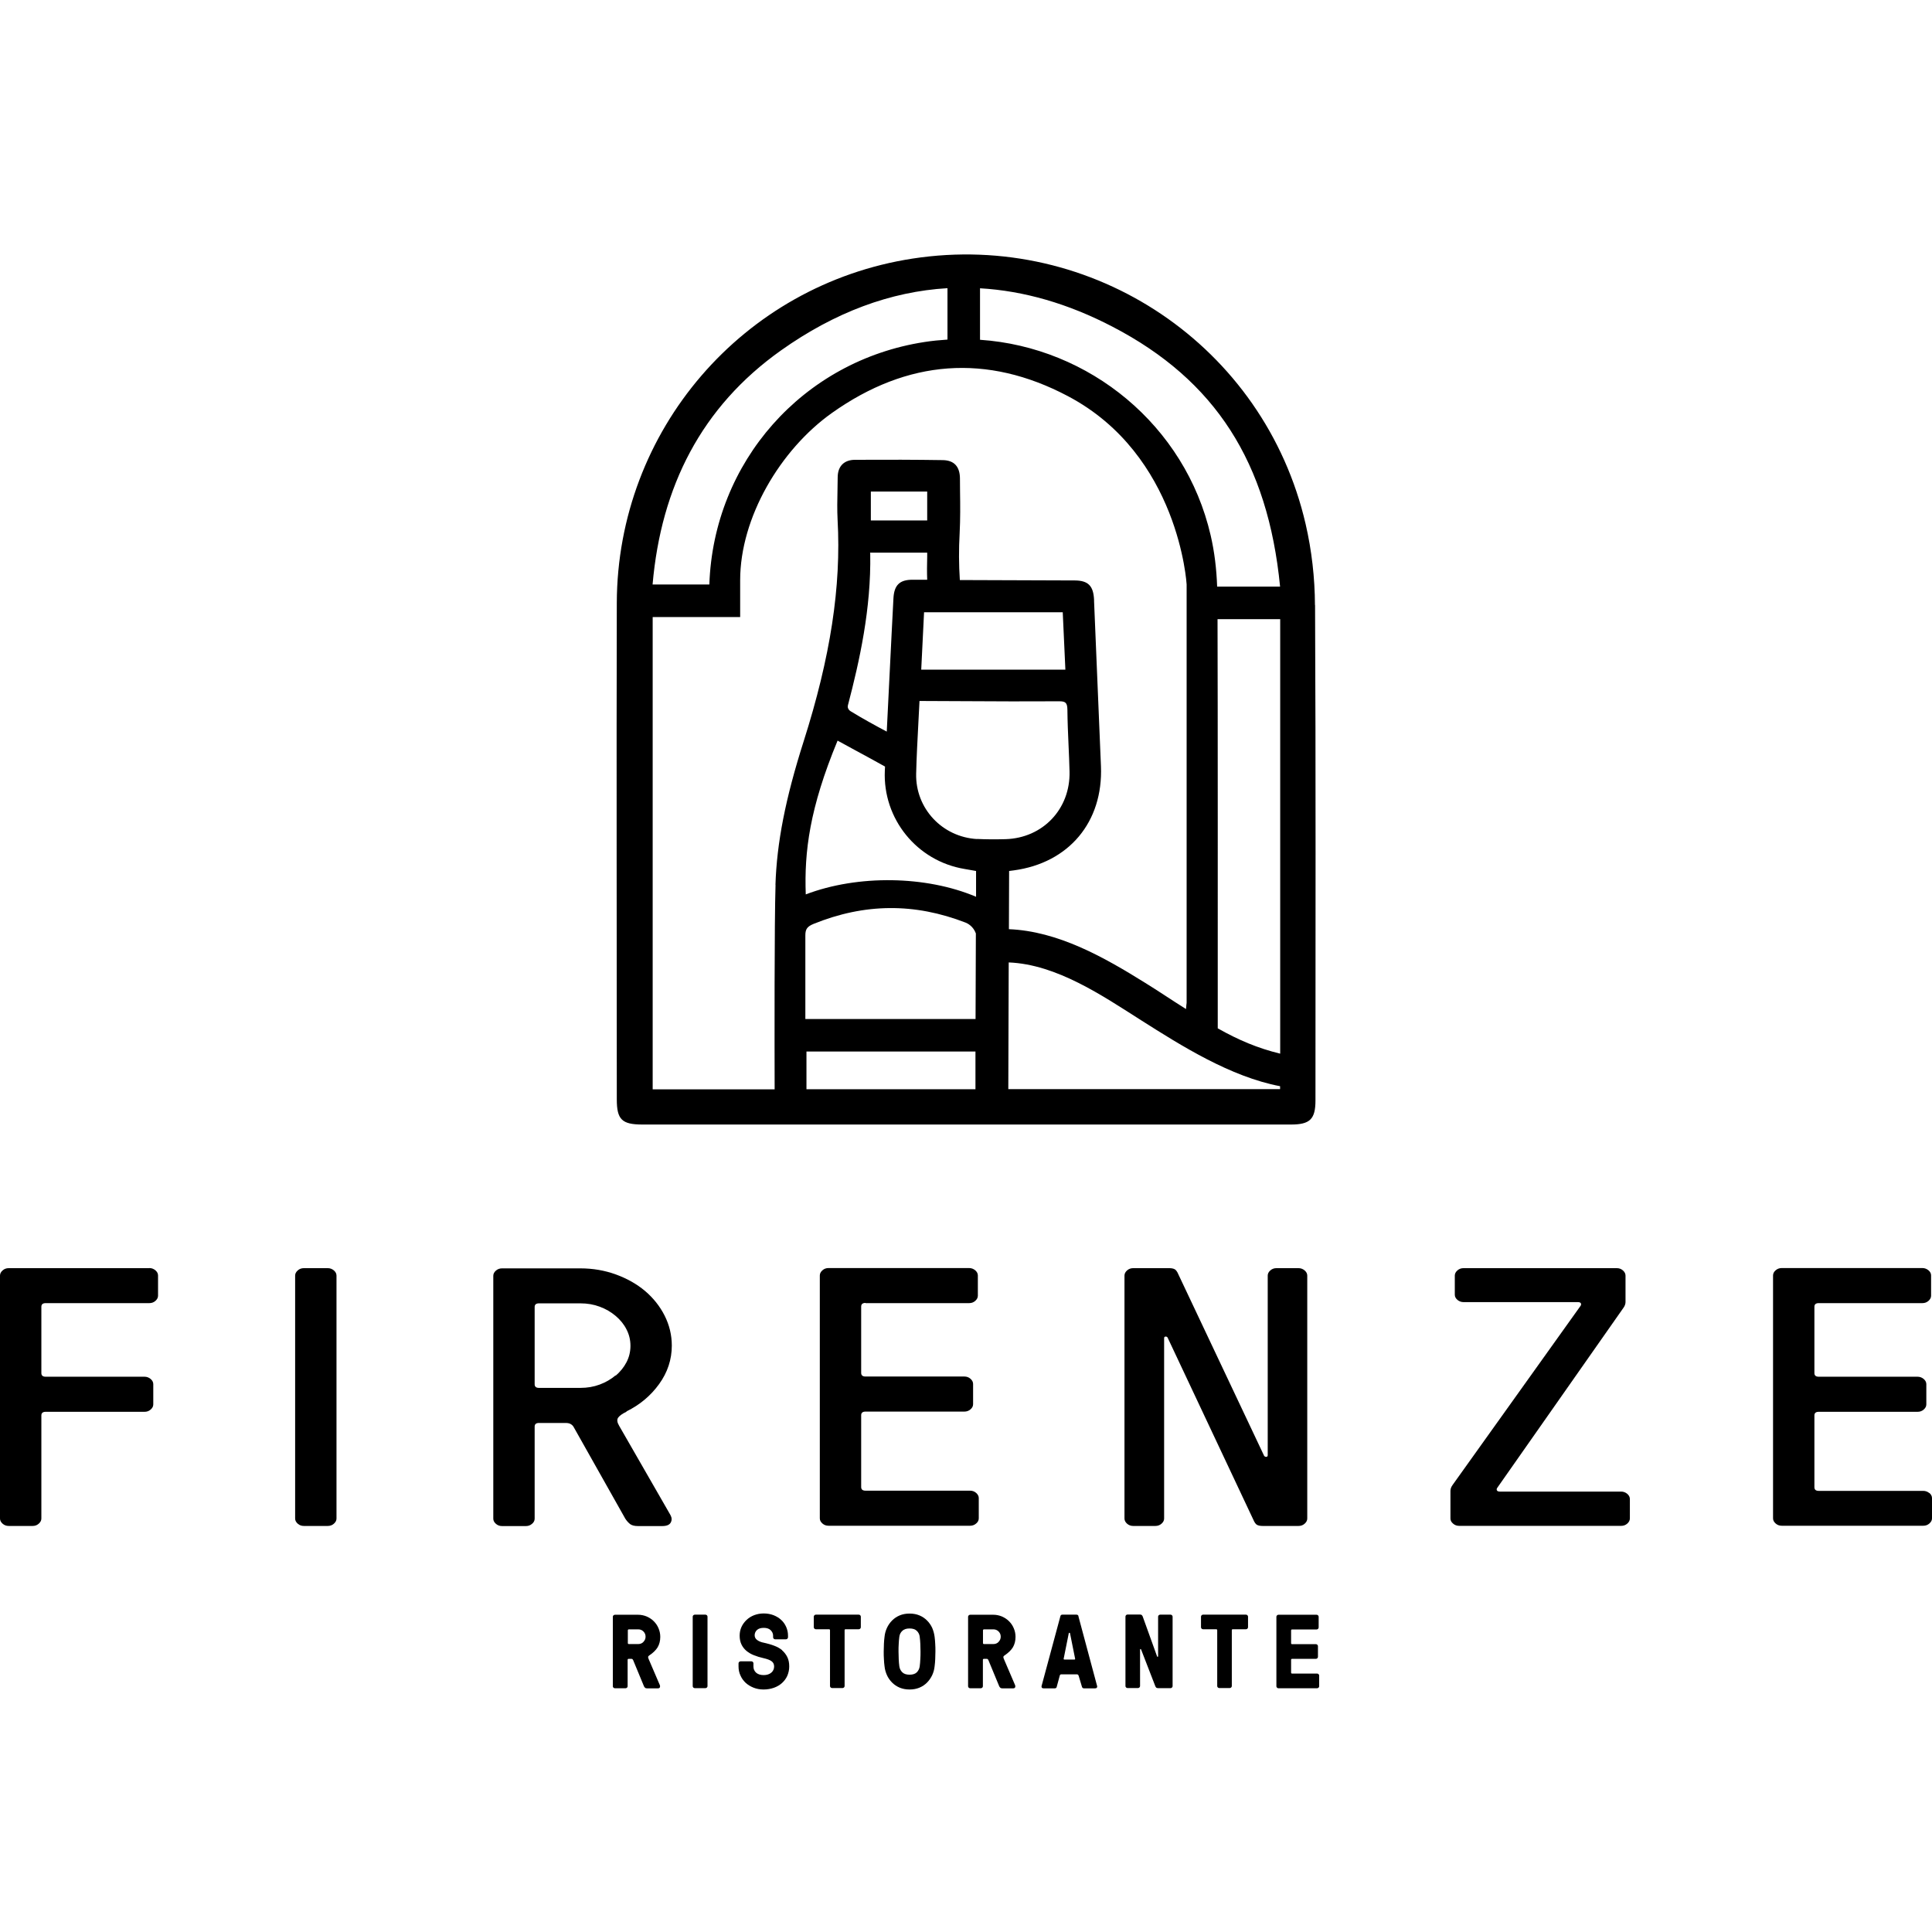 <svg width="205" height="205" viewBox="0 0 205 205" fill="none" xmlns="http://www.w3.org/2000/svg">
<path d="M68.274 174.221C68.124 174.372 67.941 174.447 67.726 174.447H66.725C66.65 174.447 66.618 174.404 66.618 174.339V173.005C66.618 172.93 66.661 172.887 66.725 172.887H67.726C67.941 172.887 68.124 172.962 68.274 173.113C68.425 173.264 68.5 173.446 68.5 173.662C68.5 173.877 68.425 174.06 68.274 174.21M68.898 175.652C69.296 175.383 69.597 175.092 69.78 174.791C69.963 174.479 70.06 174.113 70.06 173.683C70.06 173.36 69.995 173.059 69.877 172.78C69.759 172.489 69.587 172.242 69.372 172.027C69.156 171.811 68.909 171.65 68.619 171.521C68.328 171.403 68.027 171.338 67.704 171.338H65.252C65.187 171.338 65.144 171.36 65.09 171.403C65.047 171.446 65.026 171.499 65.026 171.553V178.922C65.026 178.986 65.047 179.029 65.09 179.072C65.133 179.115 65.187 179.137 65.252 179.137H66.371C66.435 179.137 66.478 179.115 66.532 179.072C66.575 179.029 66.596 178.975 66.596 178.922V176.125C66.596 176.05 66.639 176.017 66.704 176.017H66.994C67.059 176.017 67.102 176.028 67.123 176.071C67.156 176.103 67.177 176.136 67.188 176.168L68.328 178.922C68.36 178.986 68.393 179.04 68.447 179.083C68.49 179.126 68.565 179.147 68.651 179.147H69.802C69.909 179.147 69.985 179.115 70.017 179.04C70.049 178.965 70.049 178.889 70.017 178.814L68.823 176.028C68.791 175.942 68.769 175.877 68.769 175.824C68.769 175.77 68.812 175.716 68.888 175.652" fill="black"/>
<path d="M74.846 171.327H73.728C73.674 171.327 73.62 171.348 73.566 171.391C73.523 171.434 73.502 171.488 73.502 171.542V178.91C73.502 178.975 73.523 179.018 73.566 179.061C73.609 179.104 73.663 179.125 73.728 179.125H74.846C74.9 179.125 74.954 179.104 75.008 179.061C75.051 179.018 75.072 178.964 75.072 178.91V171.542C75.072 171.488 75.051 171.434 75.008 171.391C74.965 171.348 74.911 171.327 74.846 171.327Z" fill="black"/>
<path d="M82.99 175.094C82.753 174.901 82.463 174.739 82.14 174.621C81.806 174.492 81.451 174.395 81.064 174.309C80.774 174.255 80.537 174.159 80.354 174.029C80.171 173.9 80.075 173.728 80.075 173.513C80.075 173.298 80.161 173.104 80.322 172.954C80.483 172.803 80.731 172.728 81.043 172.728C81.355 172.728 81.613 172.814 81.774 172.975C81.946 173.147 82.032 173.341 82.032 173.556V173.717C82.032 173.782 82.054 173.836 82.097 173.879C82.14 173.922 82.194 173.943 82.258 173.943H83.388C83.452 173.943 83.495 173.922 83.549 173.879C83.592 173.836 83.614 173.782 83.614 173.717V173.556C83.614 173.233 83.549 172.922 83.42 172.631C83.291 172.341 83.119 172.093 82.893 171.889C82.667 171.674 82.398 171.512 82.075 171.383C81.763 171.265 81.419 171.2 81.043 171.2C80.666 171.2 80.333 171.265 80.021 171.383C79.709 171.502 79.44 171.674 79.214 171.889C78.988 172.104 78.805 172.351 78.676 172.631C78.547 172.922 78.483 173.223 78.483 173.556C78.483 173.911 78.547 174.223 78.676 174.492C78.805 174.761 78.988 174.987 79.203 175.17C79.429 175.353 79.687 175.514 79.999 175.632C80.3 175.75 80.634 175.858 80.978 175.933C81.408 176.03 81.699 176.138 81.882 176.278C82.054 176.407 82.14 176.59 82.14 176.826C82.14 177.084 82.043 177.31 81.839 177.482C81.634 177.654 81.365 177.74 81.032 177.74C80.698 177.74 80.419 177.654 80.225 177.482C80.042 177.31 79.945 177.095 79.945 176.826V176.493C79.945 176.439 79.924 176.374 79.881 176.342C79.838 176.299 79.784 176.278 79.72 176.278H78.59C78.526 176.278 78.483 176.299 78.429 176.342C78.386 176.385 78.364 176.439 78.364 176.493V176.826C78.364 177.17 78.429 177.482 78.569 177.784C78.698 178.085 78.891 178.343 79.117 178.558C79.354 178.773 79.633 178.945 79.956 179.074C80.279 179.203 80.634 179.268 81.021 179.268C81.408 179.268 81.785 179.203 82.118 179.085C82.452 178.967 82.742 178.795 82.979 178.579C83.216 178.364 83.409 178.106 83.538 177.816C83.667 177.515 83.743 177.181 83.743 176.826C83.743 176.439 83.678 176.105 83.538 175.826C83.398 175.546 83.216 175.309 82.979 175.105" fill="black"/>
<path d="M91.136 171.327H86.564C86.511 171.327 86.457 171.348 86.414 171.391C86.371 171.434 86.349 171.488 86.349 171.542V172.661C86.349 172.715 86.371 172.768 86.414 172.811C86.457 172.854 86.511 172.876 86.564 172.876H87.963C88.038 172.876 88.07 172.919 88.07 172.983V178.9C88.07 178.964 88.092 179.007 88.135 179.05C88.178 179.093 88.232 179.115 88.285 179.115H89.404C89.458 179.115 89.512 179.093 89.555 179.05C89.598 179.007 89.619 178.953 89.619 178.9V172.983C89.619 172.908 89.652 172.876 89.727 172.876H91.125C91.179 172.876 91.233 172.854 91.276 172.811C91.319 172.768 91.34 172.715 91.34 172.661V171.542C91.34 171.488 91.319 171.434 91.276 171.391C91.233 171.348 91.179 171.327 91.125 171.327" fill="black"/>
<path d="M97.653 176.052C97.642 176.321 97.62 176.568 97.588 176.805C97.556 177.053 97.459 177.257 97.287 177.44C97.115 177.612 96.857 177.698 96.512 177.698C96.168 177.698 95.91 177.612 95.738 177.44C95.566 177.268 95.458 177.053 95.426 176.805C95.394 176.568 95.372 176.321 95.361 176.052C95.351 175.783 95.34 175.514 95.34 175.235C95.34 174.955 95.34 174.686 95.361 174.428C95.372 174.17 95.394 173.912 95.426 173.675C95.458 173.428 95.555 173.223 95.738 173.051C95.91 172.879 96.168 172.793 96.512 172.793C96.857 172.793 97.115 172.879 97.287 173.051C97.459 173.223 97.567 173.438 97.588 173.675C97.62 173.912 97.642 174.17 97.653 174.428C97.653 174.697 97.674 174.966 97.674 175.235C97.674 175.504 97.674 175.783 97.653 176.052ZM99.169 173.675C99.126 173.341 99.04 173.03 98.911 172.728C98.771 172.427 98.588 172.169 98.362 171.943C98.137 171.717 97.868 171.534 97.556 171.405C97.244 171.276 96.9 171.212 96.512 171.212C96.125 171.212 95.781 171.276 95.469 171.405C95.157 171.534 94.888 171.717 94.662 171.943C94.436 172.169 94.254 172.427 94.114 172.728C93.974 173.03 93.888 173.341 93.856 173.675C93.823 173.912 93.802 174.17 93.791 174.428C93.78 174.697 93.769 174.966 93.769 175.235C93.769 175.504 93.769 175.783 93.791 176.052C93.802 176.321 93.823 176.568 93.856 176.805C93.888 177.139 93.984 177.461 94.114 177.752C94.243 178.042 94.436 178.311 94.662 178.537C94.888 178.763 95.157 178.946 95.469 179.075C95.781 179.204 96.125 179.268 96.512 179.268C96.9 179.268 97.244 179.204 97.556 179.075C97.868 178.946 98.137 178.763 98.362 178.537C98.588 178.311 98.771 178.042 98.911 177.752C99.051 177.451 99.137 177.139 99.169 176.805C99.201 176.568 99.223 176.321 99.234 176.052C99.234 175.783 99.255 175.514 99.255 175.235C99.255 174.955 99.255 174.686 99.234 174.428C99.223 174.17 99.201 173.912 99.169 173.675Z" fill="black"/>
<path d="M105.959 174.221C105.808 174.372 105.625 174.447 105.41 174.447H104.41C104.335 174.447 104.302 174.404 104.302 174.339V173.005C104.302 172.93 104.345 172.887 104.41 172.887H105.41C105.625 172.887 105.808 172.962 105.959 173.113C106.109 173.264 106.185 173.446 106.185 173.662C106.185 173.877 106.109 174.06 105.959 174.21M106.593 175.652C106.991 175.383 107.293 175.092 107.476 174.791C107.658 174.479 107.755 174.113 107.755 173.683C107.755 173.36 107.691 173.059 107.572 172.78C107.454 172.489 107.282 172.242 107.067 172.027C106.852 171.811 106.604 171.65 106.314 171.521C106.023 171.403 105.722 171.338 105.399 171.338H102.947C102.882 171.338 102.839 171.36 102.786 171.403C102.743 171.446 102.721 171.499 102.721 171.553V178.922C102.721 178.986 102.743 179.029 102.786 179.072C102.829 179.115 102.882 179.137 102.947 179.137H104.066C104.13 179.137 104.173 179.115 104.227 179.072C104.27 179.029 104.292 178.975 104.292 178.922V176.125C104.292 176.05 104.335 176.017 104.399 176.017H104.69C104.754 176.017 104.797 176.028 104.819 176.071C104.851 176.103 104.872 176.136 104.883 176.168L106.023 178.922C106.056 178.986 106.088 179.04 106.142 179.083C106.185 179.126 106.26 179.147 106.346 179.147H107.497C107.605 179.147 107.68 179.115 107.712 179.04C107.744 178.965 107.744 178.889 107.712 178.814L106.518 176.028C106.486 175.942 106.464 175.877 106.464 175.824C106.464 175.77 106.507 175.716 106.583 175.652" fill="black"/>
<path d="M113.987 176.092H112.955C112.869 176.092 112.847 176.049 112.869 175.974L113.406 173.295C113.406 173.295 113.428 173.252 113.46 173.252H113.482C113.482 173.252 113.525 173.263 113.535 173.295L114.073 175.974C114.095 176.06 114.073 176.092 113.987 176.092ZM114.439 171.499C114.417 171.391 114.342 171.327 114.224 171.327H112.729C112.61 171.327 112.535 171.381 112.514 171.499L110.513 178.921C110.513 178.921 110.513 179.029 110.545 179.072C110.588 179.125 110.642 179.147 110.739 179.147H111.911C112.03 179.147 112.105 179.093 112.126 178.986L112.438 177.835C112.46 177.716 112.514 177.663 112.6 177.663H114.299C114.299 177.663 114.385 177.684 114.407 177.716C114.428 177.749 114.45 177.792 114.461 177.835L114.805 178.986C114.837 179.093 114.912 179.147 115.02 179.147H116.192C116.278 179.147 116.343 179.125 116.386 179.072C116.418 179.029 116.429 178.975 116.418 178.921L114.428 171.499H114.439Z" fill="black"/>
<path d="M124.228 171.327H123.109C123.045 171.327 123.002 171.348 122.948 171.391C122.905 171.434 122.884 171.488 122.884 171.542V175.737C122.884 175.737 122.873 175.801 122.841 175.801C122.819 175.801 122.798 175.801 122.776 175.758L121.249 171.52C121.249 171.52 121.206 171.423 121.163 171.38C121.119 171.337 121.055 171.316 120.969 171.316H119.635C119.571 171.316 119.527 171.337 119.484 171.38C119.441 171.423 119.42 171.477 119.42 171.531V178.899C119.42 178.964 119.441 179.007 119.484 179.05C119.527 179.093 119.581 179.114 119.635 179.114H120.754C120.808 179.114 120.861 179.093 120.904 179.05C120.947 179.007 120.969 178.953 120.969 178.899V175.038C120.969 175.038 120.98 174.973 121.012 174.973C121.033 174.973 121.055 174.973 121.076 175.016L122.593 178.932C122.593 178.932 122.636 179.018 122.679 179.061C122.722 179.104 122.798 179.125 122.894 179.125H124.207C124.26 179.125 124.314 179.104 124.357 179.061C124.4 179.018 124.422 178.964 124.422 178.91V171.542C124.422 171.488 124.4 171.434 124.357 171.391C124.314 171.348 124.26 171.327 124.207 171.327" fill="black"/>
<path d="M132.222 171.327H127.65C127.596 171.327 127.542 171.348 127.499 171.391C127.456 171.434 127.435 171.488 127.435 171.542V172.661C127.435 172.715 127.456 172.768 127.499 172.811C127.542 172.854 127.596 172.876 127.65 172.876H129.048C129.124 172.876 129.156 172.919 129.156 172.983V178.9C129.156 178.964 129.177 179.007 129.22 179.05C129.263 179.093 129.317 179.115 129.371 179.115H130.49C130.543 179.115 130.597 179.093 130.64 179.05C130.683 179.007 130.705 178.953 130.705 178.9V172.983C130.705 172.908 130.737 172.876 130.812 172.876H132.211C132.265 172.876 132.318 172.854 132.361 172.811C132.404 172.768 132.426 172.715 132.426 172.661V171.542C132.426 171.488 132.404 171.434 132.361 171.391C132.318 171.348 132.265 171.327 132.211 171.327" fill="black"/>
<path d="M139.748 177.577H137.102C137.027 177.577 136.995 177.545 136.995 177.469V176.125C136.995 176.05 137.027 176.017 137.102 176.017H139.619C139.684 176.017 139.727 175.996 139.781 175.953C139.824 175.91 139.845 175.856 139.845 175.791V174.673C139.845 174.619 139.824 174.565 139.781 174.522C139.737 174.479 139.684 174.458 139.619 174.458H137.102C137.027 174.458 136.995 174.425 136.995 174.35V173.016C136.995 172.941 137.027 172.898 137.102 172.898H139.705C139.759 172.898 139.813 172.876 139.856 172.833C139.899 172.79 139.92 172.736 139.92 172.672V171.553C139.92 171.499 139.899 171.446 139.856 171.403C139.813 171.36 139.759 171.338 139.705 171.338H135.65C135.596 171.338 135.542 171.36 135.499 171.403C135.456 171.446 135.435 171.499 135.435 171.553V178.922C135.435 178.986 135.456 179.029 135.499 179.072C135.542 179.115 135.596 179.137 135.65 179.137H139.748C139.813 179.137 139.856 179.115 139.91 179.072C139.953 179.029 139.974 178.975 139.974 178.922V177.803C139.974 177.738 139.953 177.685 139.91 177.642C139.867 177.599 139.813 177.577 139.748 177.577Z" fill="black"/>
<path d="M15.845 134.561H0.925C0.678 134.561 0.463 134.636 0.28 134.797C0.097 134.959 0 135.142 0 135.346V161.13C0 161.334 0.097 161.517 0.28 161.678C0.463 161.84 0.678 161.915 0.925 161.915H3.464C3.711 161.915 3.926 161.84 4.109 161.678C4.292 161.517 4.389 161.334 4.389 161.13V150.19C4.389 149.932 4.539 149.803 4.851 149.803H15.339C15.586 149.803 15.802 149.728 15.984 149.566C16.167 149.405 16.264 149.233 16.264 149.018V146.866C16.264 146.662 16.167 146.479 15.984 146.318C15.802 146.167 15.586 146.081 15.339 146.081H4.851C4.539 146.081 4.389 145.952 4.389 145.694V138.659C4.389 138.401 4.539 138.272 4.851 138.272H15.845C16.092 138.272 16.307 138.197 16.49 138.035C16.673 137.874 16.77 137.691 16.77 137.487V135.335C16.77 135.131 16.673 134.948 16.49 134.787C16.307 134.636 16.092 134.55 15.845 134.55" fill="black"/>
<path d="M34.78 134.561H32.241C31.994 134.561 31.778 134.637 31.596 134.798C31.413 134.959 31.316 135.142 31.316 135.347V161.13C31.316 161.335 31.413 161.517 31.596 161.679C31.778 161.84 31.994 161.915 32.241 161.915H34.78C35.027 161.915 35.242 161.84 35.425 161.679C35.608 161.517 35.705 161.335 35.705 161.13V135.347C35.705 135.142 35.608 134.959 35.425 134.798C35.242 134.647 35.027 134.561 34.78 134.561Z" fill="black"/>
<path d="M65.325 145.932C64.83 146.351 64.271 146.674 63.636 146.911C63.002 147.147 62.324 147.266 61.582 147.266H57.193C56.881 147.266 56.731 147.136 56.731 146.878V138.682C56.731 138.424 56.881 138.295 57.193 138.295H61.582C62.324 138.295 63.002 138.413 63.636 138.65C64.271 138.886 64.83 139.209 65.325 139.628C65.82 140.048 66.207 140.521 66.476 141.059C66.756 141.597 66.896 142.178 66.896 142.802C66.896 143.425 66.756 144.006 66.476 144.544C66.197 145.082 65.809 145.555 65.325 145.975M66.476 149.761C67.896 149.062 69.047 148.094 69.94 146.857C70.833 145.62 71.284 144.254 71.284 142.78C71.284 141.661 71.026 140.596 70.521 139.596C70.015 138.596 69.316 137.724 68.445 136.982C67.563 136.24 66.53 135.659 65.347 135.229C64.163 134.799 62.905 134.583 61.582 134.583H53.267C53.02 134.583 52.804 134.659 52.622 134.82C52.439 134.981 52.342 135.164 52.342 135.369V161.142C52.342 161.357 52.439 161.529 52.622 161.69C52.804 161.852 53.02 161.927 53.267 161.927H55.806C56.053 161.927 56.268 161.852 56.451 161.69C56.634 161.54 56.731 161.357 56.731 161.142V151.375C56.731 151.116 56.881 150.987 57.193 150.987H60.011C60.259 150.987 60.452 151.03 60.592 151.127C60.732 151.213 60.829 151.332 60.894 151.461L66.347 161.142C66.498 161.378 66.67 161.561 66.853 161.712C67.035 161.852 67.315 161.927 67.681 161.927H70.263C70.725 161.927 71.026 161.809 71.166 161.561C71.306 161.314 71.295 161.045 71.144 160.765L65.691 151.278C65.476 150.912 65.444 150.632 65.594 150.417C65.745 150.213 66.046 149.998 66.476 149.793" fill="black"/>
<path d="M91.84 138.272H102.833C103.081 138.272 103.296 138.197 103.479 138.035C103.662 137.874 103.758 137.691 103.758 137.487V135.335C103.758 135.131 103.662 134.948 103.479 134.787C103.296 134.636 103.081 134.55 102.833 134.55H87.914C87.666 134.55 87.451 134.625 87.268 134.787C87.086 134.948 86.989 135.131 86.989 135.335V161.108C86.989 161.323 87.086 161.495 87.268 161.657C87.451 161.818 87.666 161.893 87.914 161.893H102.93C103.178 161.893 103.393 161.818 103.576 161.657C103.758 161.506 103.855 161.323 103.855 161.108V158.957C103.855 158.752 103.758 158.57 103.576 158.408C103.393 158.247 103.178 158.172 102.93 158.172H91.84C91.528 158.172 91.377 158.043 91.377 157.784V150.169C91.377 149.911 91.528 149.781 91.84 149.781H102.328C102.575 149.781 102.79 149.706 102.973 149.545C103.156 149.394 103.253 149.211 103.253 148.996V146.845C103.253 146.641 103.156 146.458 102.973 146.296C102.79 146.135 102.575 146.06 102.328 146.06H91.84C91.528 146.06 91.377 145.931 91.377 145.672V138.638C91.377 138.379 91.528 138.25 91.84 138.25" fill="black"/>
<path d="M137.796 134.561H135.44C135.193 134.561 134.977 134.637 134.795 134.798C134.612 134.959 134.515 135.142 134.515 135.347V154.407C134.515 154.515 134.472 154.569 134.375 154.579C134.278 154.59 134.203 154.558 134.138 154.483L125.038 135.228C124.92 134.938 124.78 134.755 124.651 134.68C124.511 134.604 124.318 134.561 124.07 134.561H120.241C119.993 134.561 119.778 134.637 119.595 134.798C119.413 134.959 119.316 135.142 119.316 135.347V161.13C119.316 161.335 119.413 161.517 119.595 161.679C119.778 161.84 119.993 161.915 120.241 161.915H122.597C122.844 161.915 123.059 161.84 123.242 161.679C123.425 161.517 123.522 161.335 123.522 161.13V141.994C123.522 141.887 123.565 141.833 123.661 141.822C123.758 141.811 123.834 141.844 123.887 141.919L132.987 161.249C133.106 161.539 133.246 161.722 133.375 161.797C133.515 161.872 133.708 161.915 133.956 161.915H137.785C138.032 161.915 138.247 161.84 138.43 161.679C138.613 161.517 138.71 161.335 138.71 161.13V135.347C138.71 135.142 138.613 134.959 138.43 134.798C138.247 134.647 138.032 134.561 137.785 134.561" fill="black"/>
<path d="M172.028 158.269H159.142C158.991 158.269 158.883 158.226 158.84 158.151C158.797 158.075 158.797 157.978 158.862 157.882L172.254 138.778C172.405 138.574 172.48 138.358 172.48 138.154V135.347C172.48 135.142 172.383 134.959 172.2 134.798C172.017 134.637 171.802 134.561 171.555 134.561H155.291C155.043 134.561 154.828 134.637 154.645 134.798C154.462 134.959 154.366 135.142 154.366 135.347V137.38C154.366 137.595 154.462 137.767 154.645 137.928C154.828 138.079 155.043 138.165 155.291 138.165H167.435C167.586 138.165 167.693 138.208 167.736 138.283C167.779 138.358 167.779 138.455 167.715 138.552L154.129 157.57C153.978 157.774 153.903 157.989 153.903 158.194V161.119C153.903 161.324 153.989 161.507 154.183 161.668C154.366 161.829 154.581 161.905 154.828 161.905H172.017C172.265 161.905 172.48 161.829 172.663 161.668C172.846 161.507 172.942 161.324 172.942 161.119V159.054C172.942 158.85 172.846 158.667 172.663 158.506C172.48 158.355 172.265 158.269 172.017 158.269" fill="black"/>
<path d="M204.72 158.43C204.537 158.279 204.322 158.193 204.075 158.193H192.985C192.673 158.193 192.522 158.064 192.522 157.806V150.19C192.522 149.932 192.673 149.803 192.985 149.803H203.473C203.72 149.803 203.935 149.728 204.118 149.566C204.301 149.405 204.398 149.233 204.398 149.018V146.866C204.398 146.662 204.301 146.479 204.118 146.318C203.935 146.167 203.72 146.081 203.473 146.081H192.985C192.673 146.081 192.522 145.952 192.522 145.694V138.659C192.522 138.401 192.673 138.272 192.985 138.272H203.978C204.225 138.272 204.441 138.197 204.624 138.035C204.806 137.874 204.903 137.691 204.903 137.487V135.335C204.903 135.131 204.817 134.948 204.624 134.787C204.441 134.636 204.225 134.55 203.978 134.55H189.059C188.811 134.55 188.596 134.625 188.413 134.787C188.23 134.937 188.134 135.131 188.134 135.335V161.108C188.134 161.323 188.23 161.495 188.413 161.657C188.596 161.818 188.811 161.893 189.059 161.893H204.075C204.322 161.893 204.537 161.818 204.72 161.657C204.903 161.495 205 161.323 205 161.108V158.957C205 158.752 204.903 158.57 204.72 158.408" fill="black"/>
<path d="M129.147 62.235C129.083 60.385 128.868 58.567 128.459 56.803C125.759 45.121 115.583 36.839 103.988 36.053V30.589C108.634 30.858 113.346 32.213 118.068 34.677C128.954 40.345 134.536 49.047 135.827 62.246H129.137L129.147 62.235ZM135.838 111.802C133.45 111.221 131.417 110.36 129.19 109.102H129.212C129.212 98.313 129.223 75.186 129.19 65.699H135.838V111.813V111.802ZM135.838 115.567H106.989L107.032 102.121C112.13 102.325 116.992 105.66 121.091 108.263C125.329 110.952 130.556 114.254 135.827 115.255V115.567H135.838ZM103.676 89.03C99.965 88.815 97.125 85.771 97.211 82.092C97.254 80.306 97.351 78.542 97.448 76.671C97.49 75.918 97.534 75.154 97.566 74.379L102.428 74.401C105.676 74.422 109.043 74.433 112.345 74.412C113.077 74.401 113.249 74.573 113.26 75.326C113.271 76.552 113.324 77.8 113.378 79.005C113.421 79.962 113.464 80.909 113.486 81.866C113.582 85.835 110.657 88.922 106.698 89.041C105.58 89.073 104.59 89.062 103.665 89.019M103.557 95.15C98.276 92.913 91.026 92.795 85.497 94.903C85.335 90.364 85.895 85.781 88.874 78.585C89.434 78.897 90.068 79.241 90.725 79.596C91.822 80.188 92.951 80.801 93.909 81.339C93.909 81.49 93.898 81.629 93.887 81.78C93.661 86.879 97.286 91.364 102.342 92.203C102.697 92.257 103.568 92.418 103.568 92.418V95.15H103.557ZM103.514 108.123H85.454V99.249C85.454 98.593 85.647 98.313 86.325 98.033C91.746 95.839 97.028 95.796 102.449 97.893C102.675 97.98 103.267 98.281 103.547 99.044L103.514 108.123ZM103.482 115.577H85.572V111.576H103.504V115.577H103.482ZM98.061 64.967H112.765L113.045 71.056H97.749L98.05 64.967H98.061ZM92.403 52.156H98.383V55.222H92.403V52.156ZM92.327 58.739V58.642H98.383C98.383 58.772 98.383 58.922 98.383 59.008C98.362 59.912 98.351 60.729 98.383 61.514C97.867 61.514 97.34 61.514 96.824 61.514C95.457 61.514 94.877 62.084 94.801 63.483L94.608 67.226C94.436 70.69 94.263 74.164 94.091 77.628C92.811 76.95 91.521 76.24 90.273 75.477C90.176 75.423 89.875 75.197 89.972 74.831C91.198 70.152 92.446 64.58 92.338 58.739M82.291 93.87C82.162 97.861 82.184 110.834 82.195 115.588H69.254V65.473H78.537V61.557C78.537 54.942 82.775 47.724 88.272 43.82C96.275 38.14 104.73 37.495 113.314 42.034C125.135 48.273 125.91 62.009 125.91 62.009V106.413C125.91 106.413 125.867 106.703 125.845 107.069C124.307 106.101 122.865 105.122 121.521 104.294C117.121 101.551 112.27 98.808 107.053 98.593L107.075 92.418L107.57 92.354C113.432 91.558 117.057 87.212 116.82 81.307C116.584 75.466 116.336 69.625 116.089 63.784V63.655C116.024 62.16 115.465 61.6 114.045 61.59C109.979 61.568 105.913 61.557 101.847 61.547C101.739 59.901 101.729 58.298 101.825 56.577C101.901 55.103 101.89 53.597 101.868 52.156C101.868 51.704 101.868 51.253 101.858 50.801C101.858 49.51 101.245 48.843 100.04 48.822C97.222 48.779 94.177 48.768 90.735 48.789C89.563 48.789 88.896 49.467 88.885 50.629C88.885 51.091 88.874 51.554 88.864 52.016C88.842 53.038 88.821 54.092 88.874 55.136C89.272 62.235 88.121 69.711 85.271 78.671C83.346 84.716 82.421 89.417 82.281 93.913M82.883 37.172C88.573 33.138 94.489 30.933 100.535 30.578V36.032C99.728 36.086 98.91 36.161 98.093 36.29C85.174 38.28 75.708 49.026 75.267 62.02H69.244C70.147 51.64 74.428 43.164 82.883 37.172ZM139.527 64.193C139.517 61.332 139.183 58.406 138.538 55.609C134.171 36.72 115.981 24.49 96.834 27.437C78.817 30.213 65.5 45.681 65.447 63.978C65.403 81.543 65.447 99.098 65.447 116.653C65.447 118.783 65.984 119.321 68.157 119.321C79.613 119.321 125.501 119.321 136.989 119.321C139 119.321 139.581 118.751 139.581 116.761C139.581 99.238 139.624 81.715 139.538 64.193" fill="black"/>
</svg>
